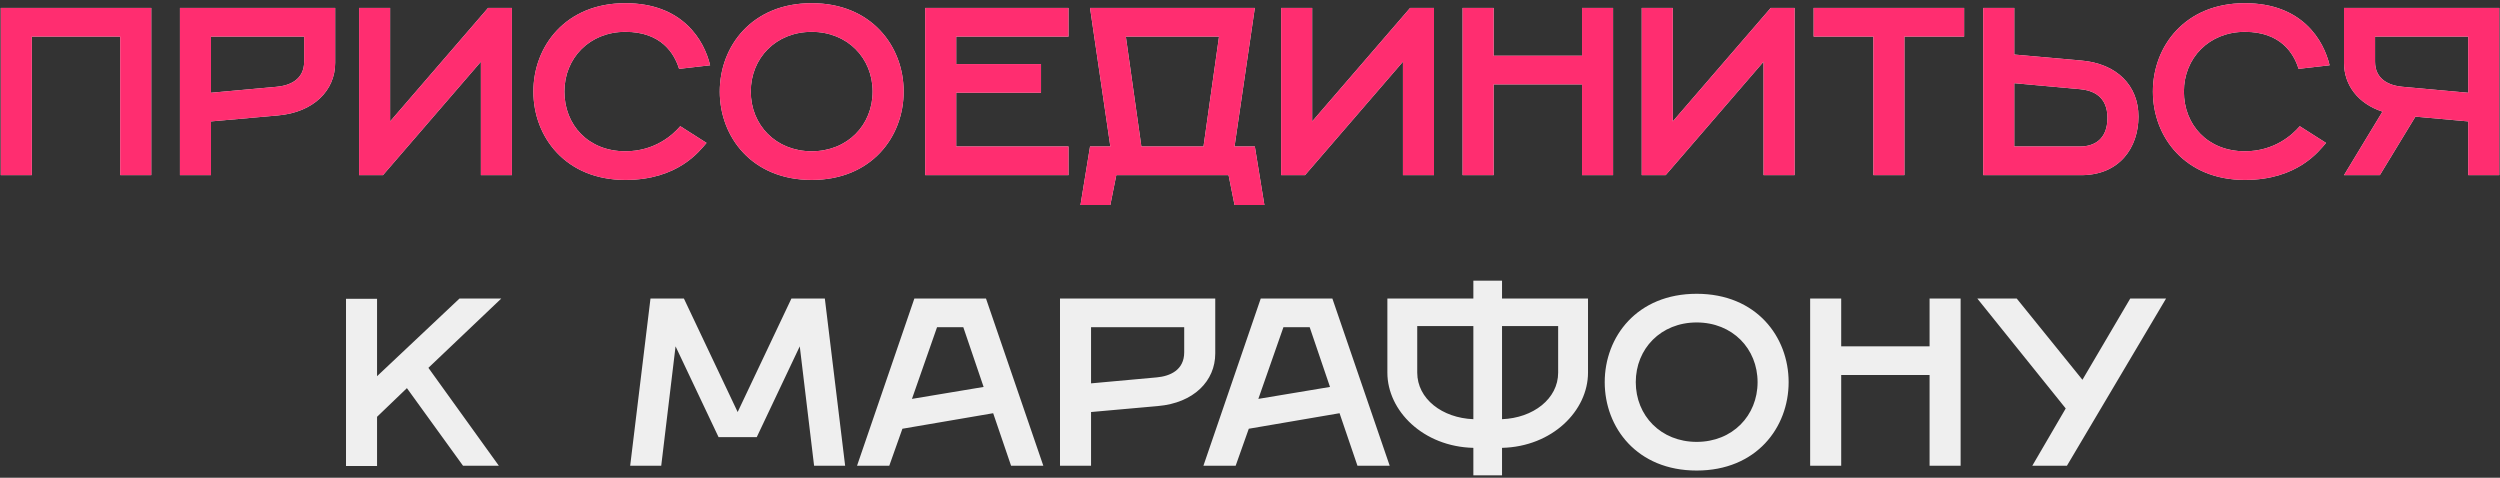 <?xml version="1.0" encoding="UTF-8"?> <svg xmlns="http://www.w3.org/2000/svg" width="628" height="120" viewBox="0 0 628 120" fill="none"><rect x="0" y="0" width="628" height="120" fill="#333333" stroke="none"/><path d="M0.198 44V2H37.998V44H30.198V9.2H7.998V44H0.198ZM45.198 44V2H84.198V15.8C84.198 22.7 78.798 28.22 69.798 29L52.998 30.5V44H45.198ZM52.998 23.3L69.498 21.8C72.798 21.5 76.398 20 76.398 15.5V9.2H52.998V23.3ZM90.198 44V2H97.998V30.5L122.598 2H128.598V44H120.798V15.5L96.198 44H90.198ZM157.084 45.2C142.084 45.2 133.984 34.4 133.984 23C133.984 11.6 142.084 0.8 157.084 0.8C171.484 0.8 176.884 10.1 178.384 16.4L170.584 17.3C169.384 13.4 166.084 8 157.084 8C148.084 8 141.784 14.6 141.784 23C141.784 31.4 147.784 38 157.084 38C164.584 38 169.084 33.8 170.884 31.7L177.484 35.9C175.684 38 170.284 45.2 157.084 45.2ZM203.9 45.2C188.9 45.2 180.8 34.4 180.8 23C180.8 11.6 188.9 0.8 203.9 0.8C218.9 0.8 227 11.6 227 23C227 34.4 218.9 45.2 203.9 45.2ZM203.9 38C212.9 38 219.2 31.4 219.2 23C219.2 14.6 212.9 8 203.9 8C194.9 8 188.6 14.6 188.6 23C188.6 31.4 194.9 38 203.9 38ZM232.405 44V2H268.405V9.2H240.205V16.1H261.505V23.3H240.205V36.8H268.405V44H232.405ZM271.416 51.5L273.816 36.8H278.916L273.816 2H315.216L310.116 36.8H315.216L317.616 51.5H310.116L308.616 44H280.416L278.916 51.5H271.416ZM286.716 36.8H302.316L306.216 9.2H282.816L286.716 36.8ZM321.819 44V2H329.619V30.5L354.219 2H360.219V44H352.419V15.5L327.819 44H321.819ZM367.405 44V2H375.205V14H397.405V2H405.205V44H397.405V21.2H375.205V44H367.405ZM412.405 44V2H420.205V30.5L444.805 2H450.805V44H443.005V15.5L418.405 44H412.405ZM470.591 44V9.2H455.591V2H493.391V9.2H478.391V44H470.591ZM498.186 44V2H505.986V13.7L522.786 15.2C531.786 15.98 537.186 21.5 537.186 29.3C537.186 37.1 532.386 44 522.786 44H498.186ZM505.986 36.8H522.486C526.086 36.8 529.386 35 529.386 29.6C529.386 24.2 525.786 22.7 522.486 22.4L505.986 20.9V36.8ZM563.9 45.2C548.9 45.2 540.8 34.4 540.8 23C540.8 11.6 548.9 0.8 563.9 0.8C578.3 0.8 583.7 10.1 585.2 16.4L577.4 17.3C576.2 13.4 572.9 8 563.9 8C554.9 8 548.6 14.6 548.6 23C548.6 31.4 554.6 38 563.9 38C571.4 38 575.9 33.8 577.7 31.7L584.3 35.9C582.5 38 577.1 45.2 563.9 45.2ZM597.816 44H588.816L598.476 28.04C592.356 26.06 588.816 21.38 588.816 15.8V2H627.816V44H620.016V30.5L606.756 29.3L597.816 44ZM603.516 21.8L620.016 23.3V9.2H596.616V15.5C596.616 20 600.216 21.5 603.516 21.8Z" fill="#EFEFEF"></path><path d="M0.198 44V2H37.998V44H30.198V9.2H7.998V44H0.198ZM45.198 44V2H84.198V15.8C84.198 22.7 78.798 28.22 69.798 29L52.998 30.5V44H45.198ZM52.998 23.3L69.498 21.8C72.798 21.5 76.398 20 76.398 15.5V9.2H52.998V23.3ZM90.198 44V2H97.998V30.5L122.598 2H128.598V44H120.798V15.5L96.198 44H90.198ZM157.084 45.2C142.084 45.2 133.984 34.4 133.984 23C133.984 11.6 142.084 0.8 157.084 0.8C171.484 0.8 176.884 10.1 178.384 16.4L170.584 17.3C169.384 13.4 166.084 8 157.084 8C148.084 8 141.784 14.6 141.784 23C141.784 31.4 147.784 38 157.084 38C164.584 38 169.084 33.8 170.884 31.7L177.484 35.9C175.684 38 170.284 45.2 157.084 45.2ZM203.9 45.2C188.9 45.2 180.8 34.4 180.8 23C180.8 11.6 188.9 0.8 203.9 0.8C218.9 0.8 227 11.6 227 23C227 34.4 218.9 45.2 203.9 45.2ZM203.9 38C212.9 38 219.2 31.4 219.2 23C219.2 14.6 212.9 8 203.9 8C194.9 8 188.6 14.6 188.6 23C188.6 31.4 194.9 38 203.9 38ZM232.405 44V2H268.405V9.2H240.205V16.1H261.505V23.3H240.205V36.8H268.405V44H232.405ZM271.416 51.5L273.816 36.8H278.916L273.816 2H315.216L310.116 36.8H315.216L317.616 51.5H310.116L308.616 44H280.416L278.916 51.5H271.416ZM286.716 36.8H302.316L306.216 9.2H282.816L286.716 36.8ZM321.819 44V2H329.619V30.5L354.219 2H360.219V44H352.419V15.5L327.819 44H321.819ZM367.405 44V2H375.205V14H397.405V2H405.205V44H397.405V21.2H375.205V44H367.405ZM412.405 44V2H420.205V30.5L444.805 2H450.805V44H443.005V15.5L418.405 44H412.405ZM470.591 44V9.2H455.591V2H493.391V9.2H478.391V44H470.591ZM498.186 44V2H505.986V13.7L522.786 15.2C531.786 15.98 537.186 21.5 537.186 29.3C537.186 37.1 532.386 44 522.786 44H498.186ZM505.986 36.8H522.486C526.086 36.8 529.386 35 529.386 29.6C529.386 24.2 525.786 22.7 522.486 22.4L505.986 20.9V36.8ZM563.9 45.2C548.9 45.2 540.8 34.4 540.8 23C540.8 11.6 548.9 0.8 563.9 0.8C578.3 0.8 583.7 10.1 585.2 16.4L577.4 17.3C576.2 13.4 572.9 8 563.9 8C554.9 8 548.6 14.6 548.6 23C548.6 31.4 554.6 38 563.9 38C571.4 38 575.9 33.8 577.7 31.7L584.3 35.9C582.5 38 577.1 45.2 563.9 45.2ZM597.816 44H588.816L598.476 28.04C592.356 26.06 588.816 21.38 588.816 15.8V2H627.816V44H620.016V30.5L606.756 29.3L597.816 44ZM603.516 21.8L620.016 23.3V9.2H596.616V15.5C596.616 20 600.216 21.5 603.516 21.8Z" fill="#FF2D70"></path><path d="M86.916 117.06V75.06H94.716V94.5L115.416 75H125.916L107.616 92.4L125.316 117H116.316L102.216 97.5L94.716 104.7V117.06H86.916ZM158.3 117L163.4 75H171.8L185.3 103.5L198.8 75H207.2L212.3 117H204.5L200.9 87L190.1 109.8H180.5L169.7 87L166.1 117H158.3ZM215.284 117L229.684 75H247.684L262.084 117H253.984L249.484 103.8L226.684 107.7L223.384 117H215.284ZM229.084 100.2L247.084 97.2L241.984 82.2H235.384L229.084 100.2ZM266.272 117V75H305.272V88.8C305.272 95.7 299.872 101.22 290.872 102L274.072 103.5V117H266.272ZM274.072 96.3L290.572 94.8C293.872 94.5 297.472 93 297.472 88.5V82.2H274.072V96.3ZM302.295 117L316.695 75H334.695L349.095 117H340.995L336.495 103.8L313.695 107.7L310.395 117H302.295ZM316.095 100.2L334.095 97.2L328.995 82.2H322.395L316.095 100.2ZM377.309 119.4H370.109V112.5C357.509 112.2 348.509 103.2 348.509 93.6V75H370.109V70.5H377.309V75H398.909V93.6C398.909 103.2 389.909 112.2 377.309 112.5V119.4ZM370.109 105.3V81.9H356.009V93.6C356.009 100.2 362.309 105 370.109 105.3ZM377.309 81.9V105.3C385.109 105 391.409 100.2 391.409 93.6V81.9H377.309ZM426.205 118.2C411.205 118.2 403.105 107.4 403.105 96C403.105 84.6 411.205 73.8 426.205 73.8C441.205 73.8 449.305 84.6 449.305 96C449.305 107.4 441.205 118.2 426.205 118.2ZM426.205 111C435.205 111 441.505 104.4 441.505 96C441.505 87.6 435.205 81 426.205 81C417.205 81 410.905 87.6 410.905 96C410.905 104.4 417.205 111 426.205 111ZM454.709 117V75H462.509V87H484.709V75H492.509V117H484.709V94.2H462.509V117H454.709ZM519.209 117H510.509L518.909 102.6L496.709 75H506.609L523.109 95.4L535.109 75H544.109L519.209 117Z" fill="#EFEFEF"></path></svg> 